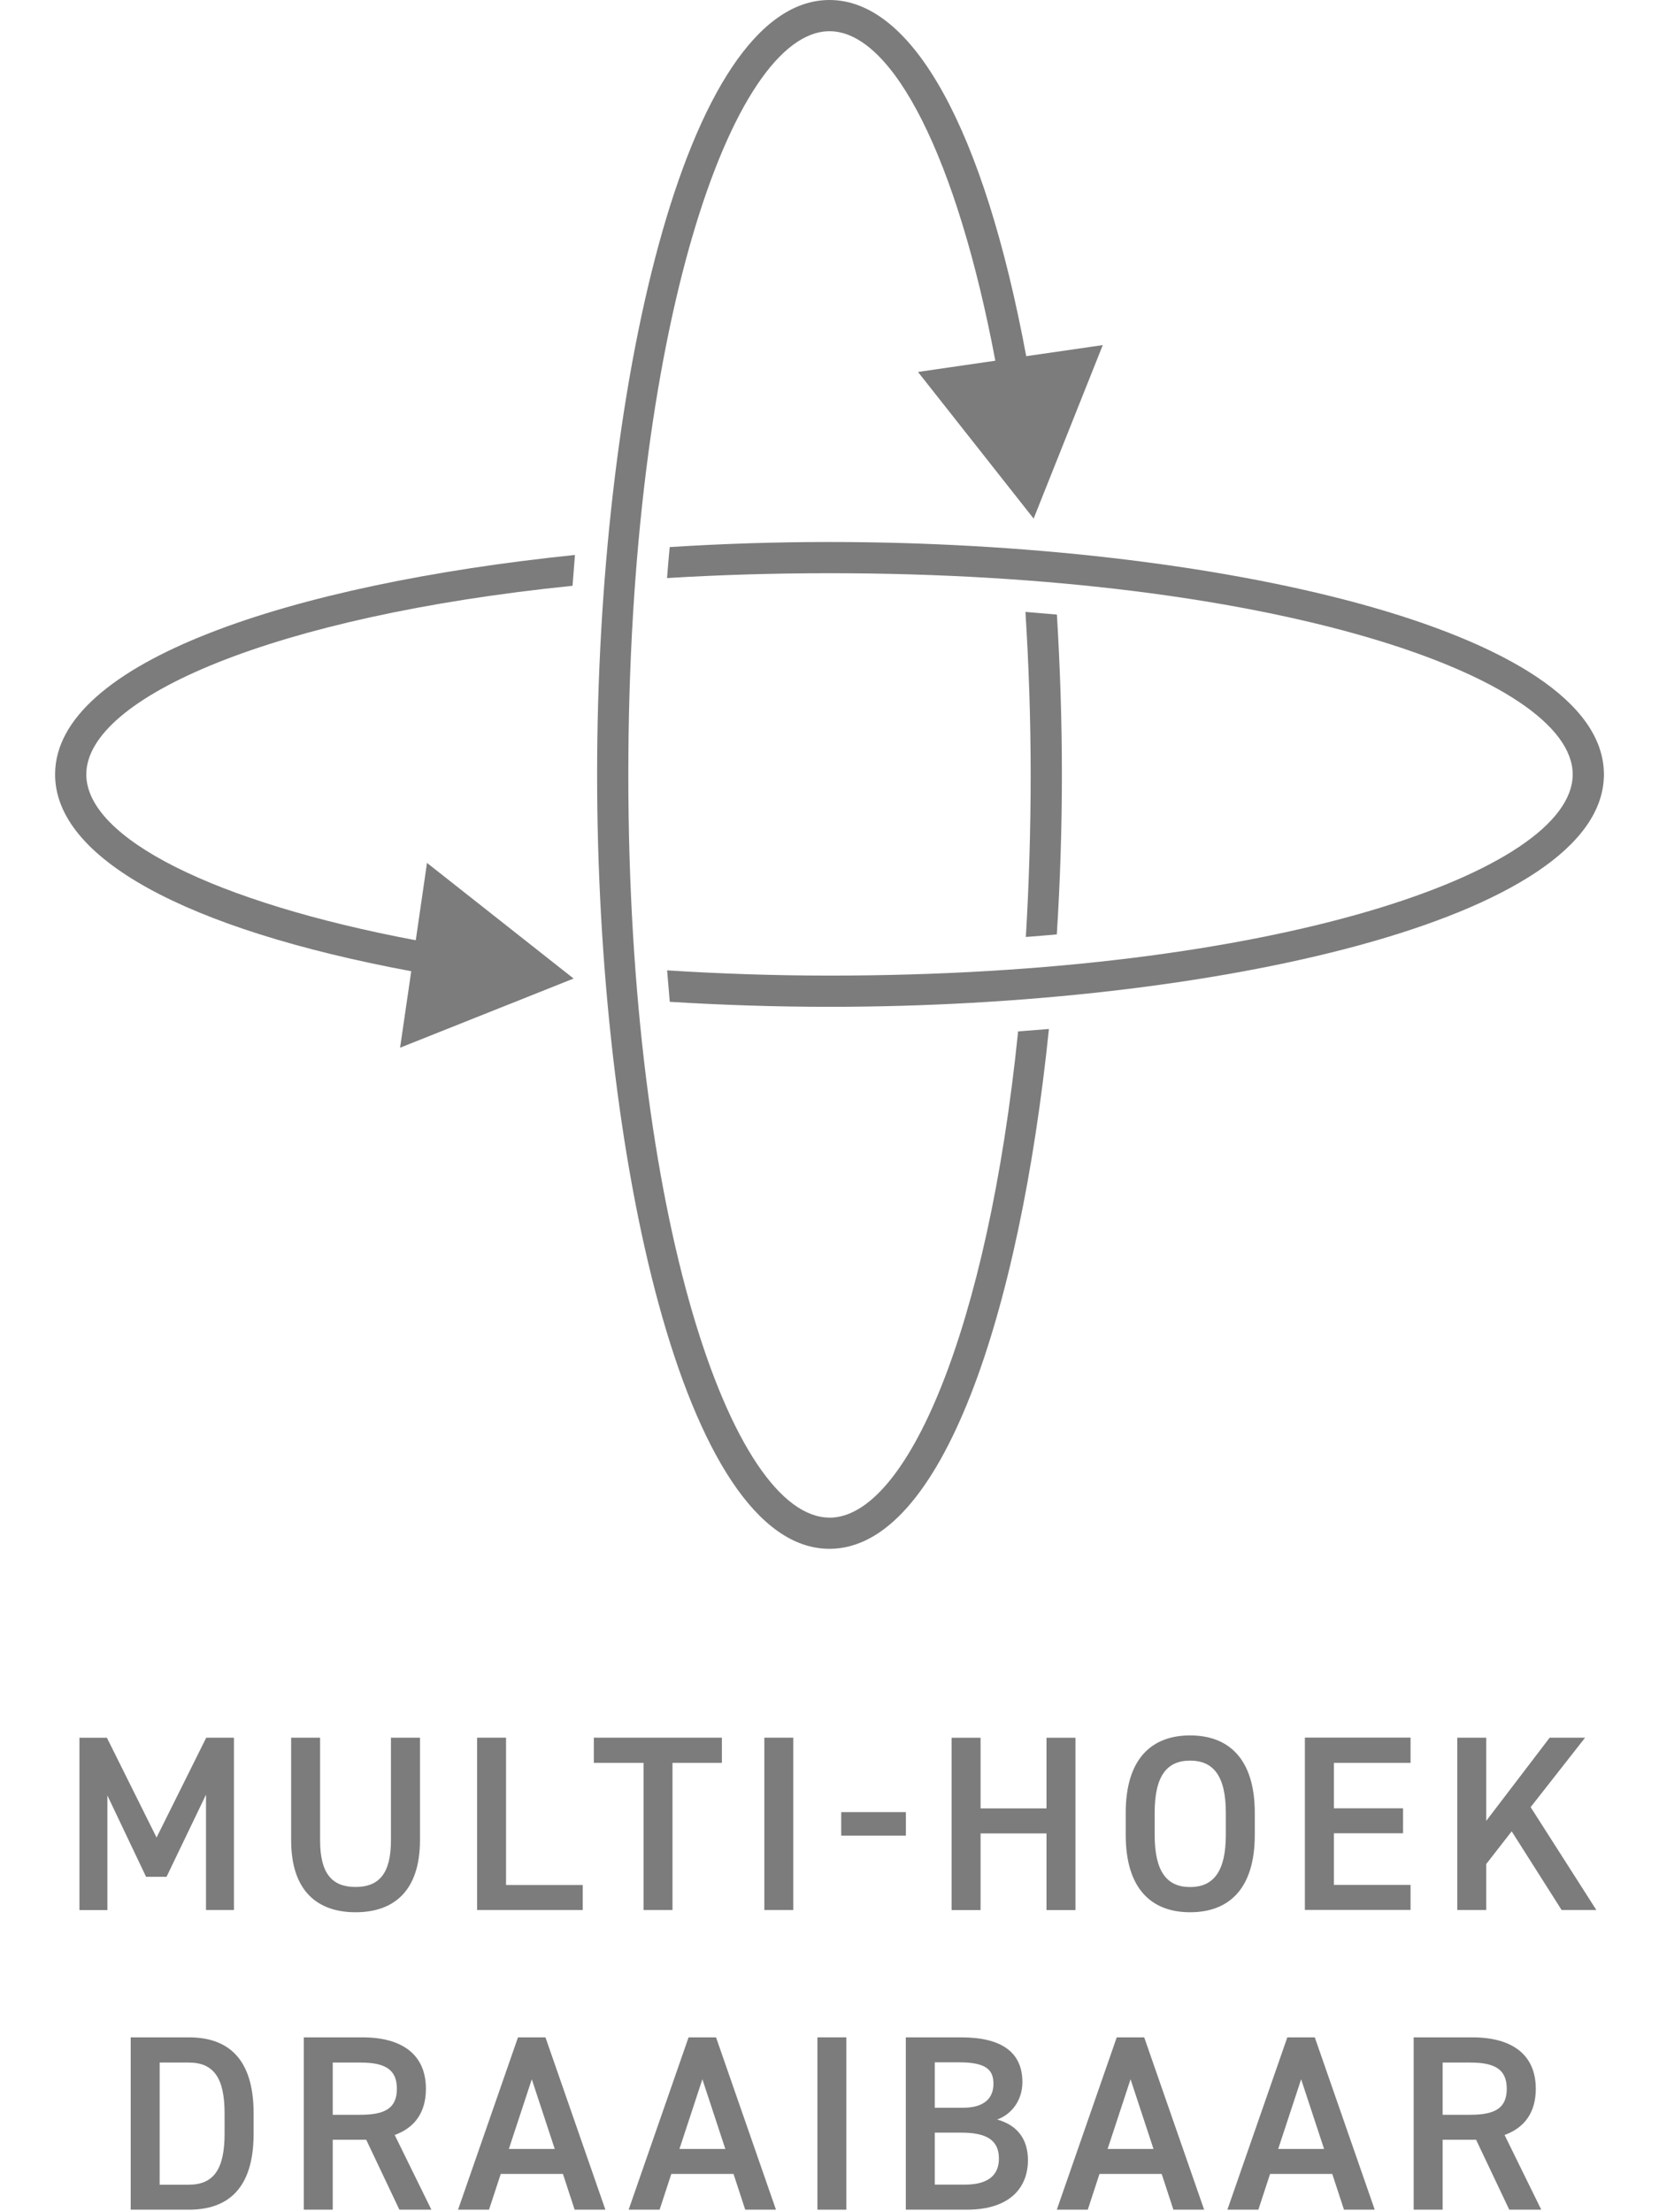 <svg viewBox="0 0 212.6 283.46" xmlns="http://www.w3.org/2000/svg"><defs><style>.c{fill:#7c7c7c;stroke-width:0px;}</style></defs><g id="a"><path d="m73.51,125.39l-18.79-14.82-1.44,9.91c-25.77-4.85-42.22-13.07-42.22-21.25,0-9.86,24.02-20.27,62.31-24.17.1-1.32.2-2.64.31-3.95-36.33,3.74-66.62,13.68-66.62,28.12,0,10.68,16.58,19.8,45.64,25.22l-1.43,9.8,22.23-8.86Z" class="c"></path><path d="m106.3,69.45c-6.84,0-13.72.22-20.48.65-.12,1.32-.24,2.64-.34,3.97,6.61-.4,13.56-.62,20.83-.62,56.97,0,95.23,13.33,95.23,25.78s-38.27,25.78-95.23,25.78c-7.06,0-14.02-.24-20.82-.67.11,1.35.22,2.69.34,4.03,6.7.41,13.54.64,20.48.64,48.78,0,99.23-11.14,99.23-29.78s-50.45-29.78-99.23-29.78Z" class="c"></path><path d="m131.41,78.41c.43,6.81.67,13.76.67,20.83s-.22,14.21-.62,20.82c1.34-.1,2.67-.21,3.97-.33.43-6.77.65-13.65.65-20.49s-.23-13.79-.64-20.49c-1.32-.12-2.66-.23-4.03-.34Z" class="c"></path><path d="m106.3,194.46c-12.45,0-25.78-38.27-25.78-95.23S93.85,4,106.3,4c8.18,0,16.4,16.45,21.25,42.22l-9.91,1.44,14.82,18.79,8.86-22.23-9.81,1.42C126.1,16.58,116.98,0,106.3,0,87.66,0,76.52,50.45,76.52,99.23s11.14,99.23,29.78,99.23c14.44,0,24.38-30.29,28.12-66.61-1.31.11-2.63.21-3.95.31-3.9,38.29-14.31,62.31-24.17,62.31Z" class="c"></path></g><g id="b"><path d="m20.06,235.46l6.37-12.8h3.55v22.08h-3.58v-14.78l-5.06,10.53h-2.62l-4.96-10.43v14.69h-3.58v-22.08h3.52l6.37,12.8Z" class="c"></path><path d="m53.82,222.66v13.12c0,6.53-3.36,9.25-8.25,9.25s-8.26-2.72-8.26-9.22v-13.15h3.71v13.15c0,4.22,1.5,5.98,4.54,5.98s4.54-1.76,4.54-5.98v-13.15h3.71Z" class="c"></path><path d="m64.86,241.54h9.82v3.2h-13.54v-22.08h3.71v18.88Z" class="c"></path><path d="m92.51,222.66v3.23h-6.33v18.85h-3.71v-18.85h-6.37v-3.23h16.42Z" class="c"></path><path d="m101.66,244.74h-3.71v-22.08h3.71v22.08Z" class="c"></path><path d="m107.8,232.2h8.29v3.01h-8.29v-3.01Z" class="c"></path><path d="m125.66,231.72h8.45v-9.05h3.71v22.08h-3.71v-9.82h-8.45v9.82h-3.71v-22.08h3.71v9.05Z" class="c"></path><path d="m152.51,245.03c-4.93,0-8.25-2.98-8.25-9.92v-2.82c0-6.94,3.33-9.92,8.25-9.92s8.29,2.98,8.29,9.92v2.82c0,6.94-3.33,9.92-8.29,9.92Zm-4.54-9.92c0,4.77,1.6,6.69,4.54,6.69s4.58-1.92,4.58-6.69v-2.82c0-4.77-1.63-6.69-4.58-6.69s-4.54,1.92-4.54,6.69v2.82Z" class="c"></path><path d="m180.76,222.66v3.23h-9.82v5.82h8.86v3.2h-8.86v6.62h9.82v3.2h-13.54v-22.08h13.54Z" class="c"></path><path d="m200.12,244.74l-6.4-10.08-3.26,4.19v5.89h-3.71v-22.08h3.71v10.66l8.13-10.66h4.54l-6.98,8.9,8.42,13.18h-4.45Z" class="c"></path><path d="m16.75,283.14v-22.08h7.46c4.96,0,8.29,2.66,8.29,9.73v2.62c0,7.07-3.33,9.73-8.29,9.73h-7.46Zm12.03-9.73v-2.62c0-4.54-1.41-6.5-4.58-6.5h-3.74v15.65h3.74c3.17,0,4.58-1.98,4.58-6.53Z" class="c"></path><path d="m51.18,283.14l-4.25-8.96h-4.29v8.96h-3.71v-22.08h7.52c5.09,0,8.13,2.21,8.13,6.59,0,3.04-1.44,4.99-4,5.92l4.7,9.57h-4.1Zm-4.99-12.16c3.14,0,4.67-.83,4.67-3.33s-1.54-3.36-4.67-3.36h-3.55v6.69h3.55Z" class="c"></path><path d="m58.7,283.14l7.68-22.08h3.52l7.68,22.08h-3.94l-1.5-4.58h-7.97l-1.5,4.58h-3.97Zm6.5-7.78h5.89l-2.94-8.93-2.94,8.93Z" class="c"></path><path d="m80.56,283.14l7.68-22.08h3.52l7.68,22.08h-3.94l-1.5-4.58h-7.97l-1.5,4.58h-3.97Zm6.5-7.78h5.89l-2.94-8.93-2.94,8.93Z" class="c"></path><path d="m108.46,283.14h-3.71v-22.08h3.71v22.08Z" class="c"></path><path d="m123.18,261.06c5.18,0,7.84,1.92,7.84,5.73,0,2.27-1.31,4.1-3.23,4.8,2.5.7,3.94,2.43,3.94,5.21,0,3.33-2.11,6.34-7.84,6.34h-7.81v-22.08h7.1Zm-3.39,9.02h3.62c2.75,0,3.9-1.25,3.9-3.07,0-1.73-.86-2.75-4.38-2.75h-3.14v5.82Zm0,9.85h3.87c2.98,0,4.35-1.22,4.35-3.33,0-2.34-1.54-3.33-4.8-3.33h-3.42v6.66Z" class="c"></path><path d="m135.43,283.14l7.68-22.08h3.52l7.68,22.08h-3.94l-1.5-4.58h-7.97l-1.5,4.58h-3.97Zm6.5-7.78h5.89l-2.94-8.93-2.94,8.93Z" class="c"></path><path d="m157.29,283.14l7.68-22.08h3.52l7.68,22.08h-3.94l-1.5-4.58h-7.97l-1.5,4.58h-3.97Zm6.5-7.78h5.89l-2.94-8.93-2.94,8.93Z" class="c"></path><path d="m193.41,283.14l-4.25-8.96h-4.29v8.96h-3.71v-22.08h7.52c5.09,0,8.13,2.21,8.13,6.59,0,3.04-1.44,4.99-4,5.92l4.7,9.57h-4.1Zm-4.99-12.16c3.14,0,4.67-.83,4.67-3.33s-1.54-3.36-4.67-3.36h-3.55v6.69h3.55Z" class="c"></path></g></svg>